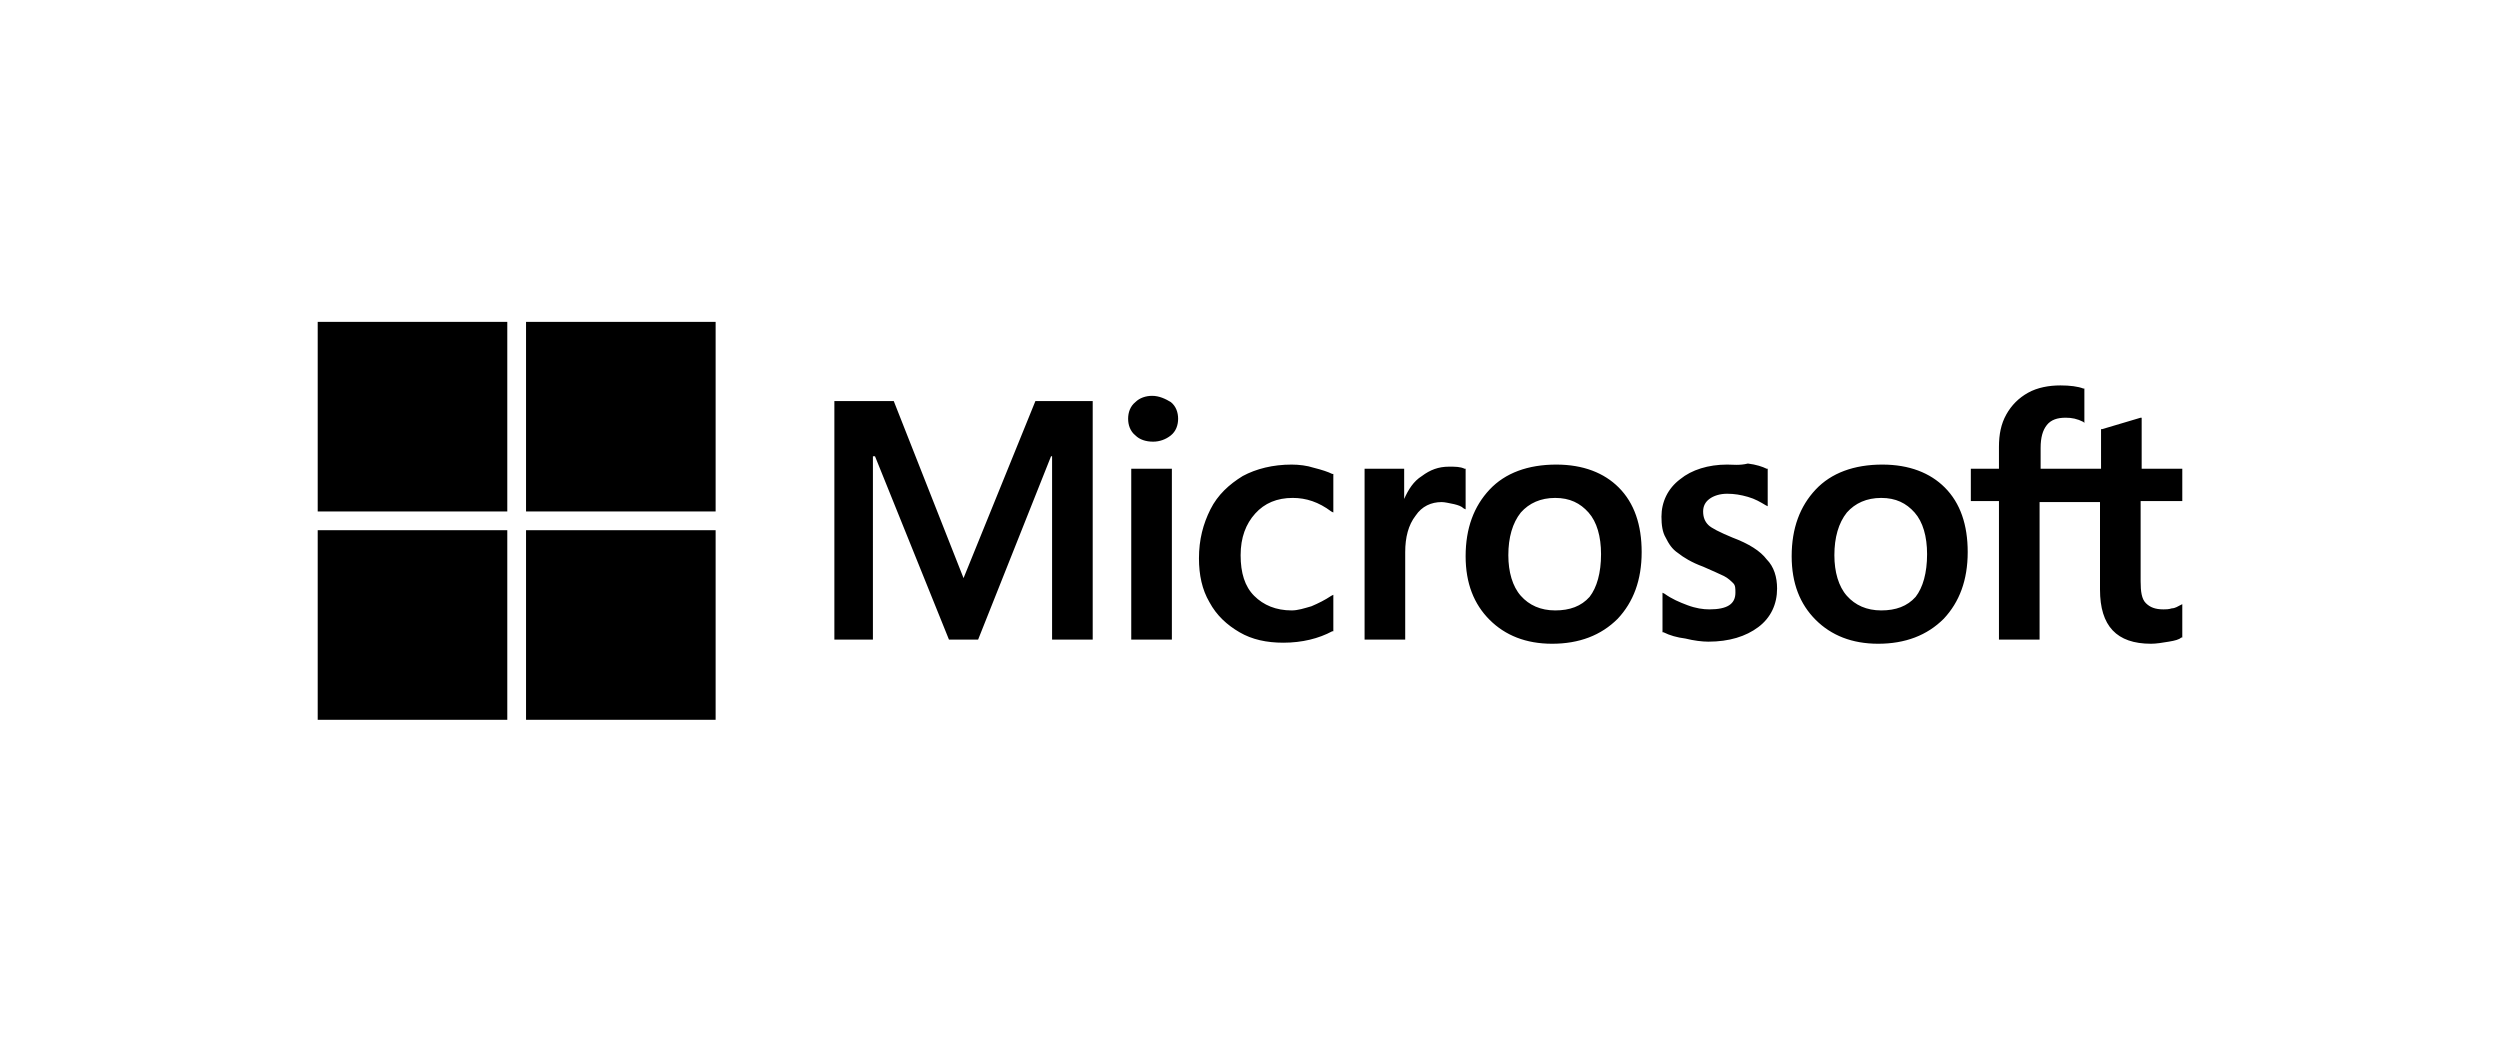 <?xml version="1.0" encoding="utf-8"?>
<!-- Generator: Adobe Illustrator 27.1.1, SVG Export Plug-In . SVG Version: 6.00 Build 0)  -->
<svg version="1.1" id="logo-full" xmlns="http://www.w3.org/2000/svg" xmlns:xlink="http://www.w3.org/1999/xlink" x="0px" y="0px"
	 viewBox="0 0 240 100" style="enable-background:new 0 0 240 100;" xml:space="preserve">
<g>
	<path d="M209.5,48.2V45h-3.9v-4.9l-0.1,0l-3.7,1.1l-0.1,0V45h-5.8V43c0-1,0.2-1.7,0.6-2.2c0.4-0.5,1-0.7,1.8-0.7
		c0.6,0,1.1,0.1,1.7,0.4l0.1,0.1v-3.3l-0.1,0c-0.5-0.2-1.3-0.3-2.2-0.3c-1.1,0-2.2,0.2-3.1,0.7c-0.9,0.5-1.6,1.2-2.1,2.1
		c-0.5,0.9-0.7,1.9-0.7,3.1V45h-2.7v3.1h2.7v13.3h3.9V48.2h5.8v8.4c0,3.5,1.6,5.2,4.9,5.2c0.5,0,1.1-0.1,1.7-0.2
		c0.6-0.1,1-0.2,1.2-0.4l0.1,0v-3.2l-0.2,0.1c-0.2,0.1-0.5,0.3-0.8,0.3c-0.3,0.1-0.6,0.1-0.8,0.1c-0.8,0-1.3-0.2-1.7-0.6
		c-0.4-0.4-0.5-1.1-0.5-2.1v-7.7H209.5L209.5,48.2z M180.6,58.6c-1.4,0-2.5-0.5-3.3-1.4c-0.8-0.9-1.2-2.3-1.2-3.9
		c0-1.7,0.4-3.1,1.2-4.1c0.8-0.9,1.9-1.4,3.3-1.4c1.4,0,2.4,0.5,3.2,1.4c0.8,0.9,1.2,2.3,1.2,4c0,1.8-0.4,3.2-1.1,4.1
		C183.1,58.2,182,58.6,180.6,58.6 M180.7,44.6c-2.7,0-4.9,0.8-6.4,2.4c-1.5,1.6-2.3,3.7-2.3,6.4c0,2.6,0.8,4.6,2.3,6.1
		c1.5,1.5,3.5,2.3,6,2.3c2.6,0,4.7-0.8,6.3-2.4c1.5-1.6,2.3-3.7,2.3-6.4c0-2.6-0.7-4.7-2.2-6.2C185.3,45.4,183.3,44.6,180.7,44.6
		 M165.8,44.6c-1.8,0-3.4,0.5-4.5,1.4c-1.2,0.9-1.8,2.2-1.8,3.6c0,0.8,0.1,1.5,0.4,2c0.3,0.6,0.6,1.1,1.2,1.5
		c0.5,0.4,1.3,0.9,2.4,1.3c0.9,0.4,1.6,0.7,2,0.9c0.4,0.2,0.7,0.5,0.9,0.7c0.2,0.2,0.2,0.5,0.2,0.9c0,1.1-0.8,1.6-2.5,1.6
		c-0.6,0-1.3-0.1-2.1-0.4c-0.8-0.3-1.5-0.6-2.2-1.1l-0.2-0.1v3.8l0.1,0c0.6,0.3,1.3,0.5,2.1,0.6c0.8,0.2,1.6,0.3,2.2,0.3
		c2,0,3.6-0.5,4.8-1.4c1.2-0.9,1.8-2.2,1.8-3.7c0-1.1-0.3-2.1-1-2.8c-0.6-0.8-1.7-1.5-3.3-2.1c-1.2-0.5-2-0.9-2.3-1.2
		c-0.3-0.3-0.5-0.7-0.5-1.3c0-0.5,0.2-0.9,0.6-1.2c0.4-0.3,1-0.5,1.7-0.5c0.7,0,1.3,0.1,2,0.3c0.7,0.2,1.2,0.5,1.7,0.8l0.2,0.1v-3.6
		l-0.1,0c-0.4-0.2-1-0.4-1.8-0.5C167,44.7,166.3,44.6,165.8,44.6 M149.3,58.6c-1.4,0-2.5-0.5-3.3-1.4c-0.8-0.9-1.2-2.3-1.2-3.9
		c0-1.7,0.4-3.1,1.2-4.1c0.8-0.9,1.9-1.4,3.3-1.4c1.4,0,2.4,0.5,3.2,1.4c0.8,0.9,1.2,2.3,1.2,4c0,1.8-0.4,3.2-1.1,4.1
		C151.8,58.2,150.7,58.6,149.3,58.6 M149.4,44.6c-2.7,0-4.9,0.8-6.4,2.4c-1.5,1.6-2.3,3.7-2.3,6.4c0,2.6,0.8,4.6,2.3,6.1
		c1.5,1.5,3.5,2.3,6,2.3c2.6,0,4.7-0.8,6.3-2.4c1.5-1.6,2.3-3.7,2.3-6.4c0-2.6-0.7-4.7-2.2-6.2C154,45.4,152,44.6,149.4,44.6
		 M134.8,47.9V45H131v16.4h3.9V53c0-1.4,0.3-2.6,1-3.5c0.6-0.9,1.5-1.3,2.5-1.3c0.3,0,0.7,0.1,1.2,0.2c0.4,0.1,0.7,0.2,0.9,0.4
		l0.2,0.1V45l-0.1,0c-0.4-0.2-0.9-0.2-1.5-0.2c-1,0-1.8,0.3-2.6,0.9C135.7,46.2,135.2,47,134.8,47.9L134.8,47.9z M124,44.6
		c-1.8,0-3.4,0.4-4.7,1.1c-1.3,0.8-2.4,1.8-3.1,3.2c-0.7,1.4-1.1,2.9-1.1,4.7c0,1.6,0.3,3,1,4.2c0.7,1.3,1.7,2.2,2.9,2.9
		c1.2,0.7,2.6,1,4.2,1c1.8,0,3.4-0.4,4.7-1.1l0.1,0v-3.5l-0.2,0.1c-0.6,0.4-1.2,0.7-1.9,1c-0.7,0.2-1.3,0.4-1.9,0.4
		c-1.5,0-2.7-0.5-3.6-1.4c-0.9-0.9-1.3-2.2-1.3-3.9c0-1.7,0.5-3,1.4-4c0.9-1,2.1-1.5,3.6-1.5c1.3,0,2.5,0.4,3.7,1.3l0.2,0.1v-3.7
		l-0.1,0c-0.4-0.2-1-0.4-1.8-0.6C125.5,44.7,124.7,44.6,124,44.6 M112.5,45h-3.9v16.4h3.9C112.5,61.4,112.5,45,112.5,45z M110.6,38
		c-0.6,0-1.2,0.2-1.6,0.6c-0.5,0.4-0.7,1-0.7,1.6c0,0.6,0.2,1.2,0.7,1.6c0.4,0.4,1,0.6,1.7,0.6c0.6,0,1.2-0.2,1.7-0.6
		c0.5-0.4,0.7-1,0.7-1.6c0-0.6-0.2-1.2-0.7-1.6C111.9,38.3,111.3,38,110.6,38 M101,43.8v17.6h3.9V38.5h-5.5l-6.9,17l-6.7-17h-5.7
		v22.9h3.7V43.8H84l7.1,17.6h2.8l7-17.6L101,43.8L101,43.8z"/>
	<path d="M48.6,49.1H30.5V30.9h18.2V49.1z"/>
	<path d="M68.7,49.1H50.5V30.9h18.2V49.1L68.7,49.1z"/>
	<path d="M48.6,69.1H30.5V50.9h18.2V69.1z"/>
	<path d="M68.7,69.1H50.5V50.9h18.2V69.1L68.7,69.1z"/>
</g>
</svg>
